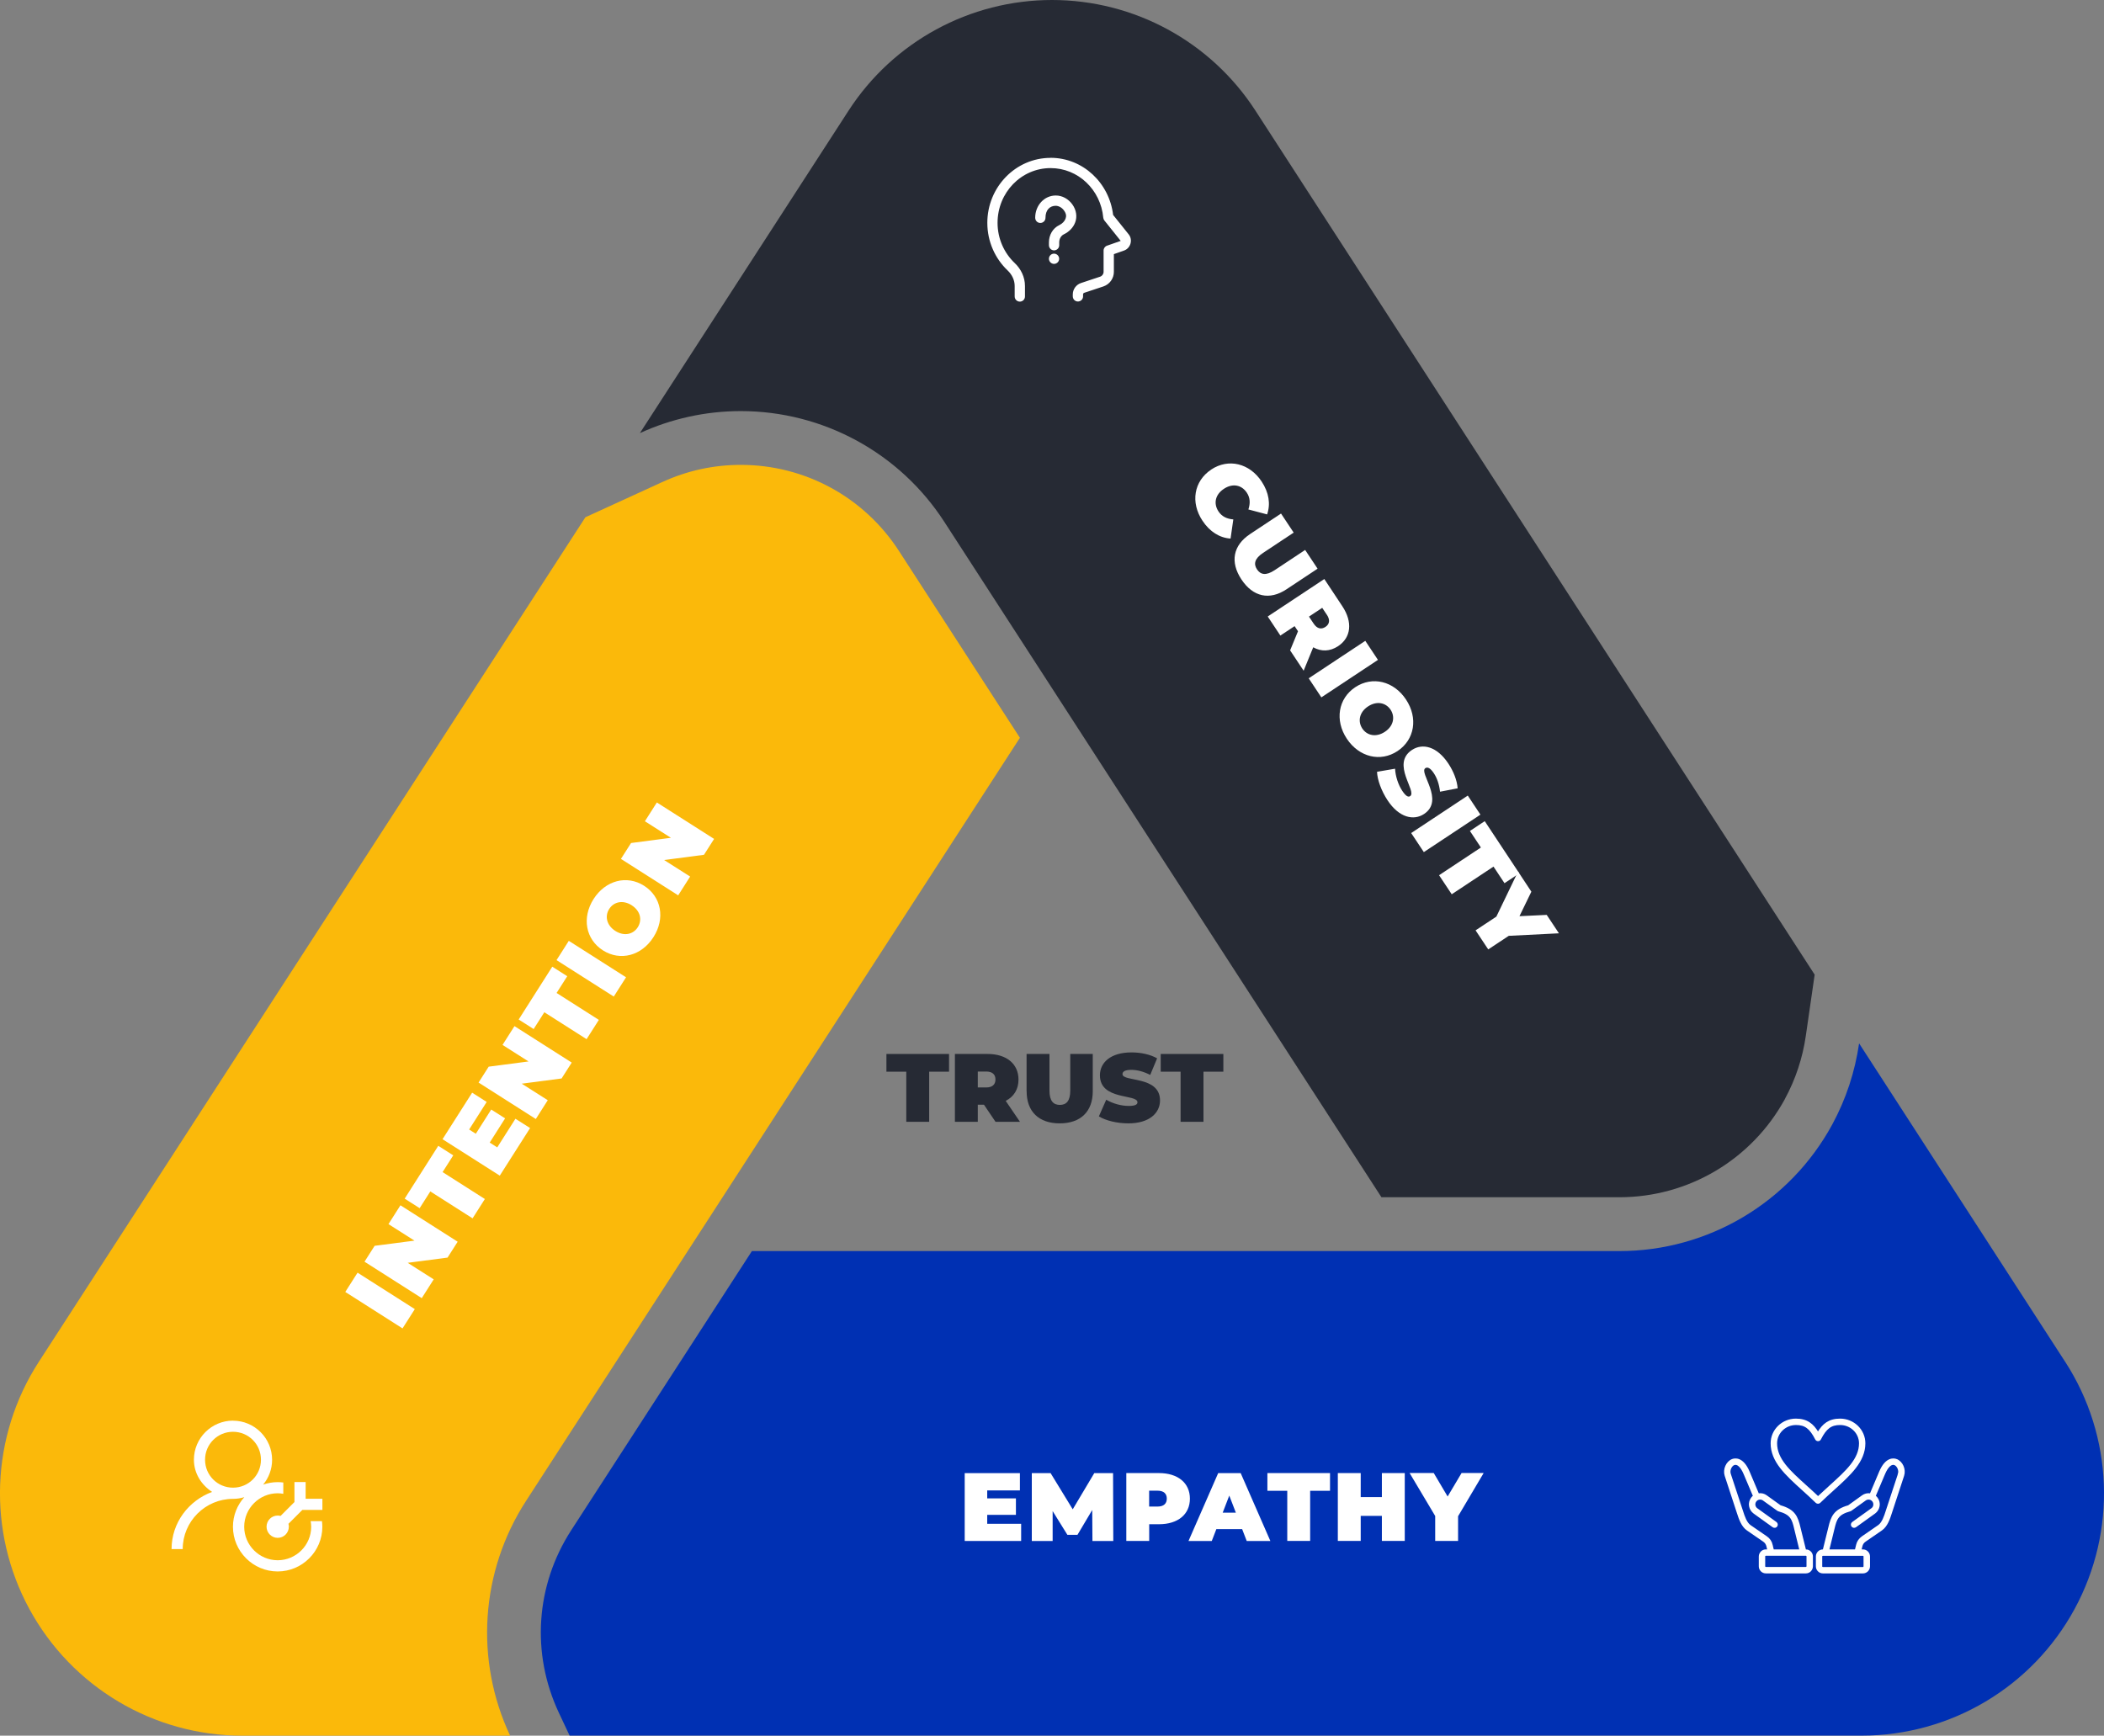 <?xml version="1.0" encoding="UTF-8"?>
<svg id="Layer_2" data-name="Layer 2" xmlns="http://www.w3.org/2000/svg" viewBox="0 0 390.72 322.36">
  <rect x="0" y="0" width="390.72" height="322.36" fill="#808080" stroke="none"/>
  <defs>
    <style>
      .cls-1 {
        fill: #0030b3;
      }

      .cls-2, .cls-3 {
        fill: #fff;
      }

      .cls-4 {
        fill: #fbb90a;
      }

      .cls-5 {
        fill: #262a34;
      }

      .cls-3 {
        stroke: #fff;
        stroke-miterlimit: 10;
        stroke-width: .25px;
      }
    </style>
  </defs>
  <g id="Layer_1-2" data-name="Layer 1">
    <g>
      <path class="cls-4" d="m137.56,86.34c-5.05,0-9.96,1.07-14.57,3.19l-14.28,6.54L7.22,252.91c-8.96,13.84-9.63,31.47-1.75,45.95s23.04,23.5,39.53,23.5h49.73c-6.58-14-5.53-30.48,2.94-43.57l91.73-141.76-22.46-34.7c-6.48-10.01-17.46-15.99-29.38-15.99Z"/>
      <path class="cls-1" d="m383.5,252.91l-38.26-59.13c-.75,5.2-2.4,10.31-4.99,15.08-7.88,14.48-23.04,23.5-39.53,23.5h-161.09l-33.56,51.86c-6.6,10.21-7.46,22.87-2.29,33.88l2,4.25h239.94c16.49,0,31.65-9.01,39.53-23.5s7.21-32.11-1.75-45.95Z"/>
      <path class="cls-5" d="m331.47,204.09c1.97-3.63,3.28-7.57,3.88-11.73l1.64-11.34L233.14,20.55C224.85,7.74,210.63,0,195.36,0s-29.49,7.74-37.78,20.55l-38.75,59.89c5.79-2.65,12.17-4.09,18.74-4.09,15.26,0,29.49,7.74,37.78,20.55l20.02,30.93,11.14,17.22,50.03,77.31h44.19c12.83,0,24.61-7,30.75-18.27Z"/>
      <g>
        <path class="cls-2" d="m224.92,87.21c3.23-2.14,7.13-1.16,9.37,2.22,1.36,2.06,1.68,4.17,1.02,6.11l-3.48-.92c.37-1.13.34-2.17-.29-3.11-.97-1.47-2.65-1.79-4.26-.72-1.61,1.06-1.97,2.73-1,4.2.63.95,1.56,1.38,2.75,1.48l-.51,3.56c-2.04-.14-3.86-1.27-5.22-3.32-2.24-3.38-1.61-7.35,1.62-9.49Z"/>
        <path class="cls-2" d="m232.11,99.21l5.78-3.83,2.35,3.54-5.67,3.76c-1.61,1.06-1.8,2.08-1.14,3.07s1.66,1.21,3.27.15l5.67-3.76,2.31,3.48-5.78,3.83c-3.15,2.09-6.22,1.4-8.36-1.83-2.14-3.23-1.57-6.32,1.58-8.41Z"/>
        <path class="cls-2" d="m241.05,117.25l-.64-.96-2.64,1.75-2.35-3.54,10.51-6.96,3.35,5.06c1.94,2.93,1.64,5.8-.79,7.41-1.52,1-3.13,1.04-4.62.21l-1.78,4.35-2.51-3.78,1.46-3.54Zm5.35-3.07l-.86-1.29-2.46,1.63.86,1.29c.65.98,1.42,1.13,2.19.63.77-.51.92-1.28.28-2.26Z"/>
        <path class="cls-2" d="m253.54,119.02l2.35,3.54-10.51,6.96-2.35-3.54,10.51-6.96Z"/>
        <path class="cls-2" d="m251.68,127.63c3.18-2.11,7.16-1.13,9.42,2.29,2.27,3.42,1.61,7.46-1.57,9.57-3.18,2.11-7.15,1.13-9.42-2.29-2.27-3.42-1.61-7.46,1.57-9.57Zm5.49,8.29c1.64-1.08,1.93-2.79,1.07-4.1-.87-1.31-2.55-1.7-4.19-.62-1.64,1.08-1.93,2.79-1.07,4.1.87,1.31,2.55,1.7,4.19.62Z"/>
        <path class="cls-2" d="m255.73,143.34l3.34-.57c.07,1.38.57,2.95,1.33,4.1.67,1.01,1.12,1.23,1.47.99,1.32-.88-3.59-5.98.33-8.57,1.95-1.29,4.63-.71,6.78,2.55.93,1.41,1.6,3.07,1.71,4.57l-3.27.63c-.16-1.38-.55-2.53-1.16-3.44-.69-1.04-1.21-1.17-1.57-.93-1.26.83,3.64,5.95-.24,8.51-1.92,1.27-4.63.71-6.78-2.55-1.16-1.76-1.9-3.82-1.95-5.29Z"/>
        <path class="cls-2" d="m272.57,147.76l2.35,3.54-10.51,6.96-2.35-3.54,10.51-6.96Z"/>
        <path class="cls-2" d="m275.01,157.41l-2.04-3.08,2.75-1.82,6.42,9.7-2.75,1.82-2.04-3.08-7.76,5.14-2.35-3.54,7.76-5.14Z"/>
        <path class="cls-2" d="m280.18,173.81l-3.81,2.52-2.35-3.54,3.86-2.55,4.03-8.37,2.47,3.74-2.21,4.55,5.06-.24,2.27,3.42-9.32.47Z"/>
      </g>
      <g>
        <path class="cls-2" d="m189.63,282.99v3.21h-10.48v-12.6h10.25v3.21h-6.07v1.48h5.33v3.06h-5.33v1.66h6.3Z"/>
        <path class="cls-2" d="m202.87,286.19l-.04-5.74-2.74,4.61h-1.87l-2.74-4.41v5.55h-3.87v-12.6h3.49l4.11,6.72,4-6.72h3.49l.04,12.6h-3.87Z"/>
        <path class="cls-2" d="m220.97,278.34c0,2.92-2.23,4.75-5.74,4.75h-1.82v3.1h-4.25v-12.6h6.07c3.51,0,5.74,1.84,5.74,4.75Zm-4.29,0c0-.92-.56-1.48-1.73-1.48h-1.55v2.95h1.55c1.17,0,1.73-.56,1.73-1.48Z"/>
        <path class="cls-2" d="m230.67,284h-4.79l-.85,2.2h-4.32l5.51-12.6h4.18l5.51,12.6h-4.39l-.85-2.2Zm-1.17-3.06l-1.22-3.17-1.22,3.17h2.45Z"/>
        <path class="cls-2" d="m239.05,276.88h-3.69v-3.29h11.63v3.29h-3.69v9.31h-4.25v-9.31Z"/>
        <path class="cls-2" d="m260.87,273.59v12.6h-4.25v-4.65h-3.93v4.65h-4.25v-12.6h4.25v4.46h3.93v-4.46h4.25Z"/>
        <path class="cls-2" d="m270.77,281.62v4.57h-4.25v-4.63l-4.75-7.98h4.48l2.58,4.36,2.59-4.36h4.1l-4.75,8.03Z"/>
      </g>
      <g>
        <path class="cls-5" d="m168.3,199.04h-3.69v-3.29h11.63v3.29h-3.69v9.31h-4.25v-9.31Z"/>
        <path class="cls-5" d="m182.73,205.18h-1.15v3.17h-4.25v-12.6h6.07c3.51,0,5.74,1.84,5.74,4.75,0,1.82-.86,3.19-2.38,3.96l2.65,3.89h-4.54l-2.14-3.17Zm.4-6.16h-1.55v2.95h1.55c1.17,0,1.73-.56,1.73-1.48s-.56-1.48-1.73-1.48Z"/>
        <path class="cls-5" d="m190.64,202.68v-6.93h4.25v6.81c0,1.93.74,2.65,1.93,2.65s1.93-.72,1.93-2.65v-6.81h4.18v6.93c0,3.78-2.27,5.96-6.14,5.96s-6.14-2.18-6.14-5.96Z"/>
        <path class="cls-5" d="m204.06,207.35l1.37-3.1c1.19.7,2.77,1.15,4.16,1.15,1.21,0,1.64-.25,1.64-.68,0-1.58-6.97-.31-6.97-5.01,0-2.34,1.96-4.25,5.87-4.25,1.69,0,3.44.36,4.75,1.1l-1.28,3.08c-1.24-.63-2.41-.94-3.51-.94-1.24,0-1.64.36-1.64.79,0,1.51,6.97.25,6.97,4.9,0,2.3-1.96,4.25-5.87,4.25-2.11,0-4.23-.52-5.49-1.3Z"/>
        <path class="cls-5" d="m219.24,199.04h-3.69v-3.29h11.63v3.29h-3.69v9.31h-4.25v-9.31Z"/>
      </g>
      <g>
        <path class="cls-2" d="m64.12,239.95l2.28-3.58,10.63,6.77-2.28,3.58-10.63-6.77Z"/>
        <path class="cls-2" d="m74.36,223.85l10.63,6.77-1.88,2.95-7.4.97,4.83,3.07-2.22,3.49-10.63-6.77,1.88-2.95,7.4-.96-4.83-3.07,2.22-3.49Z"/>
        <path class="cls-2" d="m79.91,221.28l-1.98,3.11-2.78-1.77,6.24-9.81,2.78,1.77-1.98,3.11,7.85,5-2.28,3.59-7.85-5Z"/>
        <path class="cls-2" d="m95.73,207.79l2.71,1.72-5.63,8.84-10.63-6.77,5.5-8.64,2.7,1.72-3.26,5.12,1.24.79,2.86-4.5,2.58,1.64-2.86,4.5,1.4.89,3.38-5.32Z"/>
        <path class="cls-2" d="m95.54,190.58l10.63,6.77-1.88,2.95-7.4.97,4.83,3.07-2.22,3.49-10.63-6.77,1.88-2.95,7.4-.97-4.83-3.07,2.22-3.49Z"/>
        <path class="cls-2" d="m101.08,188.01l-1.98,3.11-2.78-1.77,6.24-9.81,2.78,1.77-1.98,3.11,7.85,5-2.28,3.58-7.85-5Z"/>
        <path class="cls-2" d="m103.35,178.32l2.28-3.58,10.63,6.77-2.28,3.58-10.63-6.77Z"/>
        <path class="cls-2" d="m111.97,176.51c-3.22-2.05-3.95-6.07-1.74-9.54,2.21-3.46,6.16-4.51,9.38-2.46,3.22,2.05,3.95,6.08,1.74,9.54-2.2,3.46-6.16,4.51-9.38,2.46Zm5.34-8.38c-1.66-1.05-3.34-.63-4.18.69-.84,1.32-.51,3.02,1.14,4.08,1.66,1.05,3.33.63,4.17-.69.84-1.32.52-3.02-1.14-4.08Z"/>
        <path class="cls-2" d="m121.98,149.04l10.63,6.77-1.88,2.95-7.4.97,4.83,3.07-2.22,3.49-10.63-6.77,1.88-2.95,7.4-.97-4.83-3.07,2.22-3.49Z"/>
      </g>
      <path class="cls-2" d="m43.27,263.85c-4,0-7.26,3.26-7.26,7.26,0,2.54,1.4,4.68,3.38,5.98-4.36,1.61-7.53,5.72-7.53,10.62h2.07c0-5.14,4.2-9.33,9.33-9.33.73,0,1.44-.11,2.11-.32-1.31,1.47-2.11,3.39-2.11,5.5,0,4.56,3.73,8.3,8.3,8.3s8.3-3.73,8.3-8.3c0-.35-.03-.7-.07-1.04h-2.1c.06.34.1.68.1,1.04,0,3.42-2.8,6.22-6.22,6.22s-6.22-2.8-6.22-6.22,2.8-6.22,6.22-6.22c.35,0,.7.04,1.04.1v-2.1c-.34-.04-.69-.07-1.04-.07-.94,0-1.85.17-2.7.46,1.04-1.26,1.66-2.86,1.66-4.61,0-4-3.26-7.26-7.26-7.26Zm0,2.07c2.88,0,5.19,2.31,5.19,5.19s-2.31,5.19-5.19,5.19-5.19-2.31-5.19-5.19,2.31-5.19,5.19-5.19Zm11.41,9.33v3.72l-2.58,2.58c-.17-.05-.35-.07-.53-.07-1.15,0-2.07.93-2.07,2.07s.93,2.07,2.07,2.07c1.15,0,2.07-.93,2.07-2.08,0-.18-.02-.36-.07-.53l2.58-2.58h3.72v-2.07h-3.11v-3.11h-2.07Z"/>
      <path class="cls-2" d="m195.1,29.32c-6.5,0-11.75,5.43-11.75,12.07,0,3.49,1.46,6.65,3.78,8.85h0c.82.78,1.3,1.8,1.3,2.88v1.93c0,.53.41.96.94.97s.96-.41.97-.94c0,0,0-.02,0-.03v-1.93c0-1.65-.74-3.16-1.9-4.26-1.95-1.85-3.19-4.51-3.19-7.47,0-5.64,4.41-10.17,9.85-10.17,5.12,0,9.31,4.03,9.78,9.21.02.19.09.36.2.51l3.04,3.8s.03,0,0,0l-2.54.89c-.38.13-.64.49-.64.9v3.96c0,.41-.26.77-.65.9l-3.55,1.18c-.9.3-1.52,1.16-1.52,2.11v.35c0,.53.41.96.94.97.53,0,.96-.41.97-.94,0,0,0-.02,0-.03v-.35c0-.14.08-.26.22-.3l3.55-1.18c1.16-.39,1.95-1.48,1.95-2.71v-3.29l1.9-.67c1.21-.43,1.66-1.99.86-2.99l-2.9-3.62c-.71-5.95-5.61-10.61-11.62-10.61Zm.9,6.99c-2.07.03-3.76,1.82-3.76,4.13,0,.53.41.96.94.97.53,0,.96-.41.97-.94,0,0,0-.02,0-.03,0-1.47.83-2.21,1.88-2.22.56,0,1.16.32,1.54.85.47.64.47,1.1.3,1.56s-.6.91-1.14,1.17c-1.26.6-1.94,1.89-1.94,3.21v.52c0,.53.41.96.94.97.53,0,.96-.41.97-.94,0,0,0-.02,0-.03v-.52c0-.65.34-1.24.86-1.49.94-.45,1.74-1.22,2.11-2.23.38-1.01.24-2.27-.55-3.35-.7-.96-1.83-1.65-3.11-1.63Zm-.26,10.8c-.53,0-.95.43-.95.95s.43.95.95.95.95-.43.95-.95-.43-.95-.95-.95Z"/>
      <path class="cls-3" d="m335.35,287.89h-.09l-.07-.29c-.32-1.28-.65-2.59-.96-3.89-.47-1.99-.95-3.26-3.62-4.02l-2.6-1.87c-.42-.31-.94-.43-1.46-.34,0,0-.02,0-.02,0l-1.74-4.12c-1.16-2.74-2.65-2.42-3.08-2.26-1.06.4-1.68,1.81-1.31,2.96,0,0,2.25,6.84,2.27,6.92.36,1.1.8,2.47,1.82,3.17l3.01,2.07c.34.23.55.54.65.94l.17.73h-.39c-.32,0-.62.12-.84.35-.22.23-.35.53-.35.84v1.83c0,.66.54,1.19,1.19,1.19h7.42c.32,0,.62-.12.84-.35.22-.23.35-.53.35-.84v-1.83c0-.66-.54-1.19-1.19-1.19Zm-6.28-.95c-.15-.63-.5-1.14-1.03-1.5l-3.01-2.07c-.76-.52-1.15-1.72-1.46-2.69-.02-.07-2.28-6.92-2.28-6.92-.24-.72.21-1.58.74-1.78.62-.23,1.32.42,1.88,1.74l1.75,4.13c-.15.11-.28.25-.39.41-.3.43-.43.94-.34,1.46.09.52.37.97.79,1.28l3.55,2.55c.21.15.51.1.66-.11s.1-.51-.11-.66l-3.55-2.55c-.22-.16-.36-.39-.41-.66-.04-.27.02-.54.18-.76.16-.22.39-.37.66-.41s.54.02.76.18l2.67,1.92s.1.06.15.07c2.3.63,2.61,1.53,3.03,3.35.31,1.31.64,2.63.96,3.91v.06s-4.98,0-4.98,0l-.23-.95Zm6.46,4.14s-.11.07-.18.07h-7.42c-.14,0-.25-.11-.25-.25v-1.83c0-.07.02-.13.07-.18.05-.05.11-.07.18-.07h7.42c.14,0,.25.11.25.25v1.83c0,.07-.02.13-.07.18Zm16.64-19.98c-.43-.16-1.92-.48-3.08,2.26l-1.74,4.12s-.02,0-.02,0c-.52-.09-1.04.04-1.46.34l-2.6,1.87c-2.67.76-3.15,2.03-3.62,4.02-.31,1.3-.64,2.62-.96,3.89l-.07.29h-.09c-.66,0-1.19.53-1.19,1.19v1.83c0,.32.12.62.35.84.22.23.52.35.84.35h7.42c.66,0,1.19-.54,1.19-1.19v-1.83c0-.32-.12-.62-.35-.84-.22-.23-.52-.35-.84-.35h-.39l.17-.73c.1-.4.31-.71.65-.94l3.01-2.07c1.02-.7,1.47-2.07,1.82-3.17.02-.07,2.27-6.92,2.27-6.92.38-1.15-.24-2.56-1.31-2.96Zm-6.23,17.73c.07,0,.13.03.18.07.05.05.07.11.07.18v1.83c0,.14-.11.25-.25.25h-7.42c-.07,0-.13-.02-.18-.07-.05-.05-.07-.11-.07-.18v-1.83c0-.14.11-.25.25-.25h7.42Zm6.64-15.07s-2.25,6.84-2.28,6.92c-.31.97-.7,2.17-1.46,2.69l-3,2.07c-.53.37-.88.87-1.03,1.5l-.23.95h-5s.01-.06.01-.06c.32-1.28.65-2.6.96-3.91.43-1.82.73-2.72,3.03-3.35.05-.01.1-.04.15-.07l2.67-1.92c.22-.16.49-.22.76-.18.27.04.5.19.66.41.16.22.22.49.18.76-.04.27-.19.51-.41.66l-3.55,2.55c-.21.15-.26.45-.11.66.15.21.45.26.66.11l3.55-2.55c.42-.31.7-.76.79-1.28s-.04-1.04-.34-1.46c-.11-.16-.24-.29-.39-.41l1.75-4.13c.56-1.32,1.26-1.97,1.88-1.74.53.2.98,1.06.74,1.78Zm-14.64,5.27c.86-.84,1.71-1.61,2.54-2.36,3.11-2.81,5.8-5.25,5.8-8.61,0-2.46-2.05-4.46-4.57-4.46-2.06,0-3.17.93-4.1,2.49-.93-1.55-2.04-2.49-4.1-2.49-2.52,0-4.57,2-4.57,4.46,0,3.36,2.69,5.79,5.8,8.61.83.75,1.68,1.52,2.54,2.36.09.09.21.13.33.13s.24-.04.33-.13Zm-2.56-3.06c-3.07-2.77-5.49-4.96-5.49-7.91,0-1.94,1.63-3.52,3.63-3.52,1.7,0,2.63.69,3.68,2.74.08.16.24.26.42.26s.34-.1.42-.26c1.05-2.05,1.98-2.74,3.68-2.74,2,0,3.63,1.58,3.63,3.52,0,2.94-2.42,5.13-5.49,7.91-.73.66-1.48,1.34-2.24,2.06-.76-.73-1.51-1.4-2.24-2.06Z"/>
    </g>
  </g>
</svg>